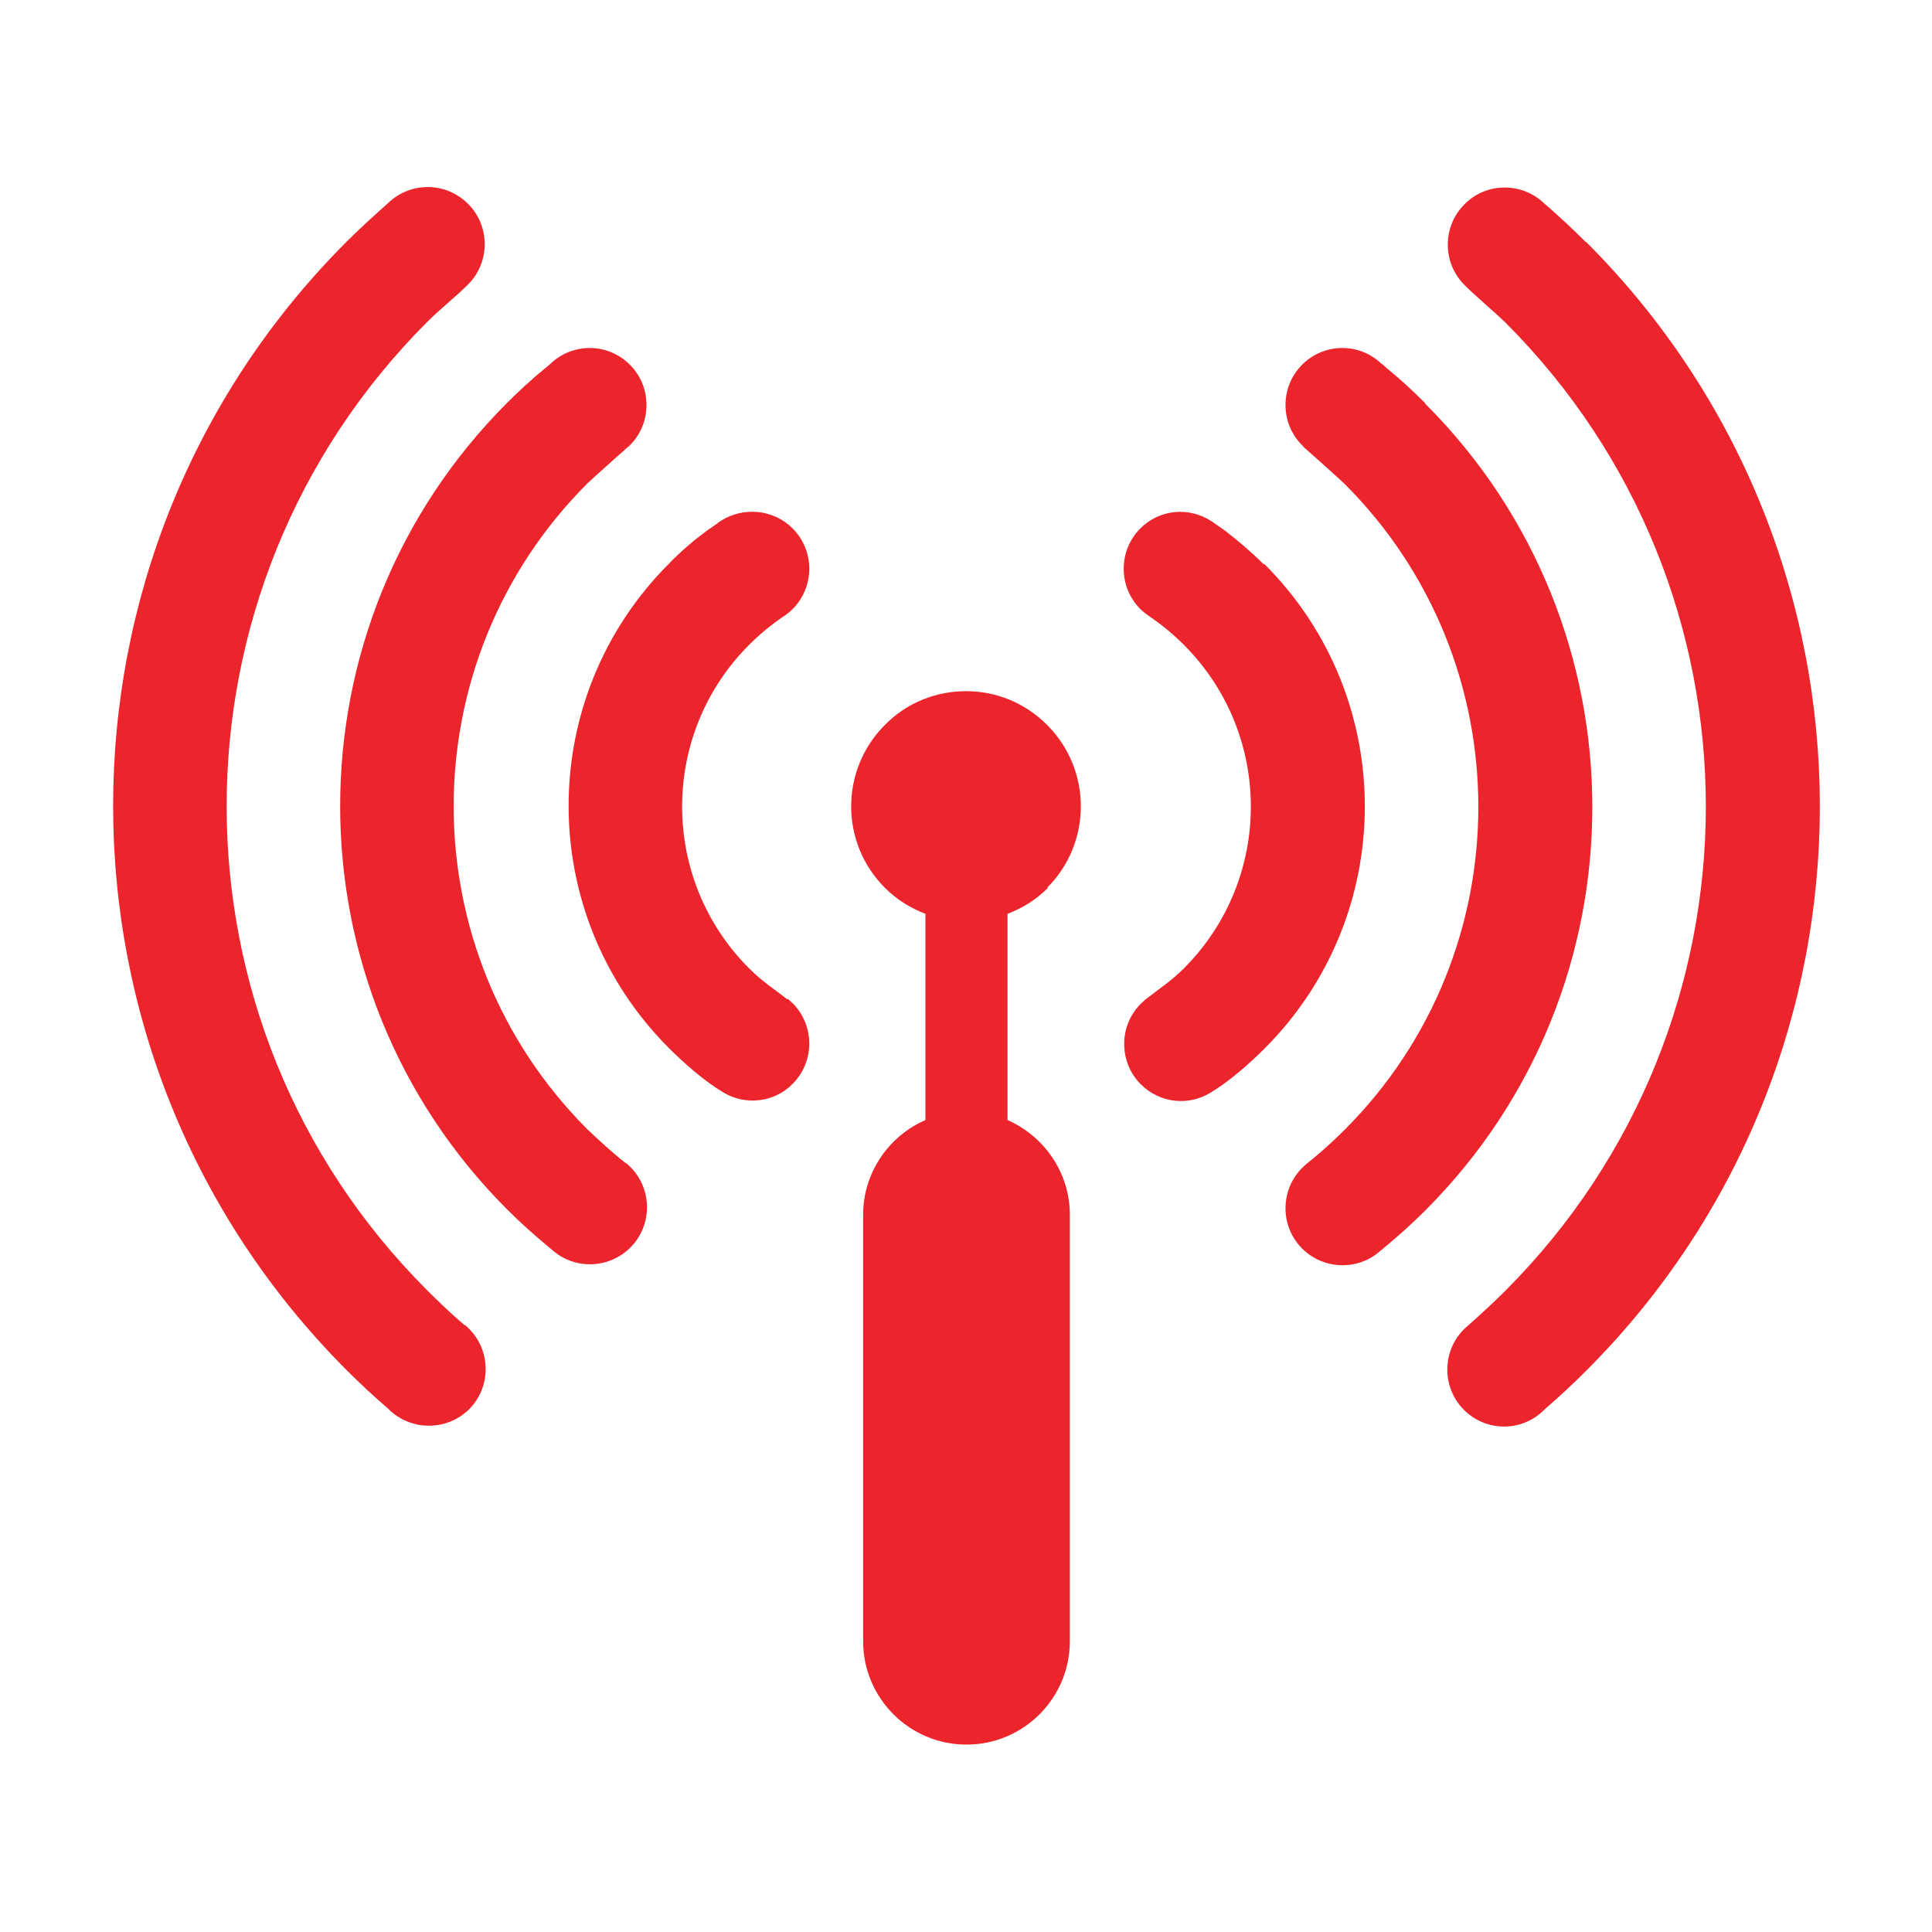 <?xml version="1.0" encoding="UTF-8"?> <svg xmlns="http://www.w3.org/2000/svg" id="Layer_1" viewBox="0 0 40 40"><defs><style>.cls-1{fill:#ec242c;fill-rule:evenodd;stroke-width:0px;}</style></defs><path class="cls-1" d="m12.94,24.07h0s-.1-.08-.1-.08c-.23-.19-.46-.4-.68-.61-3.69-3.69-3.69-9.68,0-13.37.07-.07.64-.58.81-.73.01-.01.02-.02.04-.03h0s.02-.02.03-.03c.46-.46.46-1.21,0-1.67-.45-.45-1.17-.46-1.63-.03h0s-.09.08-.13.11c-.27.22-.53.46-.78.71-4.61,4.61-4.61,12.09,0,16.7.27.27.56.53.85.77l.12.1h0c.46.38,1.15.35,1.58-.08.46-.46.46-1.21,0-1.67-.03-.03-.07-.07-.11-.09Z"></path><path class="cls-1" d="m16.3,20.69s0,0,0,0h0c-.28-.22-.52-.37-.79-.64-1.85-1.85-1.85-4.85,0-6.7.22-.22.45-.41.7-.58.07-.04.14-.1.2-.16.46-.46.46-1.21,0-1.67-.4-.4-1.02-.45-1.48-.16h0s-.05.03-.07.05c-.08.06-.2.14-.23.16-.27.2-.54.43-.78.68-2.77,2.77-2.77,7.26,0,10.03.31.31.74.69,1.13.92h0c.45.27,1.05.21,1.43-.18.46-.46.46-1.21,0-1.67-.03-.03-.07-.06-.1-.09Z"></path><path class="cls-1" d="m9.61,27.43s0,0-.01-.01c-.26-.22-.51-.46-.76-.71-5.53-5.53-5.53-14.5,0-20.04.28-.28.59-.52.85-.78.46-.46.46-1.21,0-1.67-.46-.46-1.19-.46-1.65-.02h0c-.29.26-.58.52-.86.8-6.45,6.45-6.45,16.92,0,23.37.28.28.56.54.85.79l.02.02c.46.45,1.2.45,1.66,0,.46-.46.46-1.21,0-1.67-.03-.03-.06-.06-.09-.08Z"></path><path class="cls-1" d="m29.5,8.34c-.25-.25-.51-.49-.78-.71-.04-.04-.09-.08-.13-.11h0c-.46-.43-1.18-.42-1.63.03-.46.46-.46,1.21,0,1.67,0,0,.02.02.03.03h0s.02.03.04.04c.16.14.74.66.81.73,3.69,3.69,3.69,9.68,0,13.37-.22.22-.44.42-.67.61l-.1.08h0s-.07.06-.11.1c-.46.46-.46,1.21,0,1.67.43.43,1.12.46,1.58.08h0s.12-.1.12-.1c.29-.24.58-.5.85-.77,4.61-4.61,4.61-12.09,0-16.7Z"></path><path class="cls-1" d="m32.83,5.01c-.28-.28-.57-.55-.86-.8h0c-.46-.44-1.2-.44-1.65.02-.46.46-.46,1.21,0,1.67.26.26.57.51.85.78,5.53,5.53,5.53,14.5,0,20.04-.25.25-.5.48-.76.71,0,0,0,0-.01.01-.03.03-.06.05-.09.08-.46.46-.46,1.21,0,1.67.46.46,1.2.46,1.66,0l.02-.02c.29-.25.58-.52.85-.79,6.45-6.45,6.45-16.92,0-23.37Z"></path><path class="cls-1" d="m21.68,18.38c.93-.93.93-2.44,0-3.37-.47-.47-1.07-.7-1.68-.7-.61,0-1.22.23-1.68.7-.93.93-.93,2.44,0,3.37.25.25.53.42.84.54v4.27c-.76.33-1.29,1.09-1.29,1.96v8.83c0,1.18.96,2.14,2.14,2.14s2.14-.96,2.14-2.14v-8.83c0-.88-.54-1.63-1.29-1.96v-4.27c.31-.12.59-.29.84-.54Z"></path><path class="cls-1" d="m26.16,11.68c-.25-.25-.51-.47-.78-.68-.03-.02-.15-.11-.23-.16-.02-.02-.04-.03-.07-.05h0c-.46-.3-1.07-.25-1.47.15-.46.46-.46,1.21,0,1.67.06.06.13.11.2.16.25.17.48.36.7.58,1.85,1.85,1.85,4.85,0,6.7-.27.27-.51.42-.79.64h0s0,0,0,0c-.03.03-.07.06-.1.09-.46.46-.46,1.21,0,1.67.39.39.98.45,1.43.18h0c.39-.23.82-.61,1.13-.92,2.77-2.77,2.77-7.26,0-10.03Z"></path></svg> 